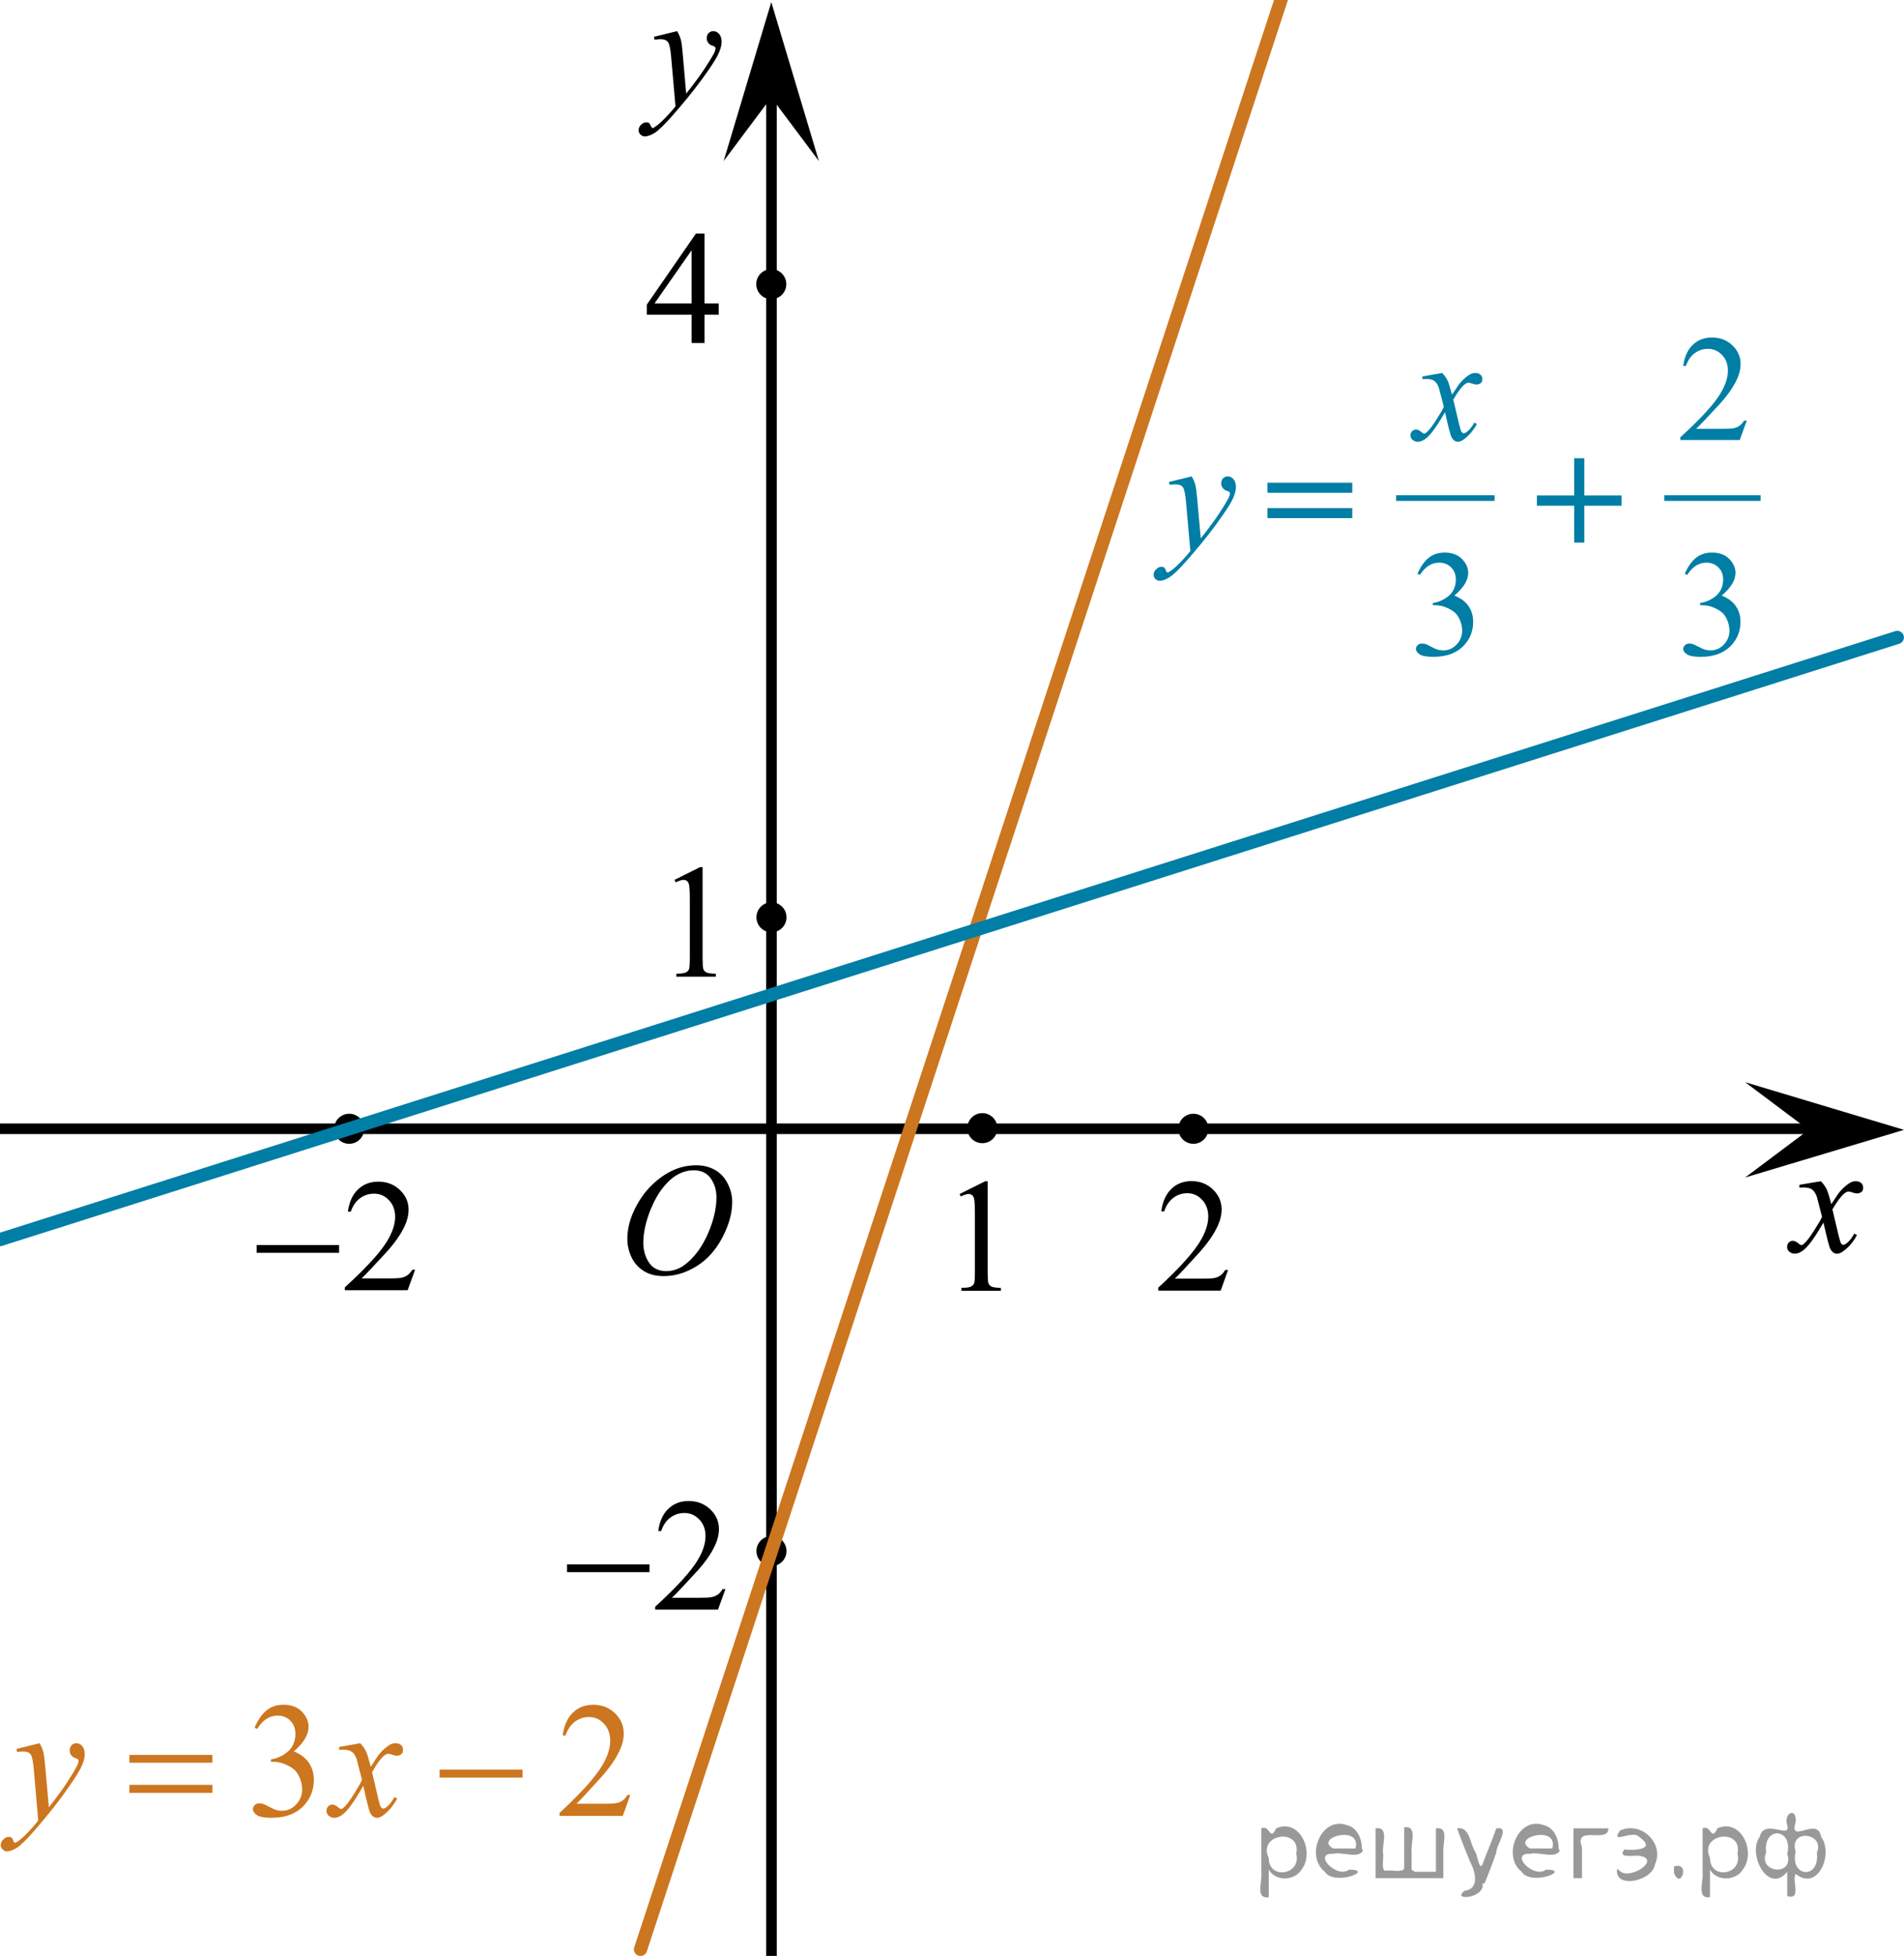 <?xml version="1.0" encoding="utf-8"?>
<!-- Generator: Adobe Illustrator 27.2.0, SVG Export Plug-In . SVG Version: 6.00 Build 0)  -->
<svg version="1.1" id="Слой_1" xmlns="http://www.w3.org/2000/svg" xmlns:xlink="http://www.w3.org/1999/xlink" x="0px" y="0px"
	 width="179.934px" height="184.753px" viewBox="0 0 179.934 184.753" enable-background="new 0 0 179.934 184.753"
	 xml:space="preserve">
<g>
	<defs>
		<polygon id="SVGID_1_" points="154.934,64.953 169.299,64.953 169.299,27.188 154.934,27.188 154.934,64.953 		"/>
	</defs>
	<clipPath id="SVGID_00000015345685837133064700000003133267291033142703_">
		<use xlink:href="#SVGID_1_"  overflow="visible"/>
	</clipPath>
	
		<line clip-path="url(#SVGID_00000015345685837133064700000003133267291033142703_)" fill="#007EA5" stroke="#007EA5" stroke-width="0.532" stroke-linecap="square" stroke-miterlimit="10" x1="157.546" y1="47.047" x2="166.115" y2="47.047"/>
	<g clip-path="url(#SVGID_00000015345685837133064700000003133267291033142703_)">
		<path fill="#007EA5" d="M165.075,39.736l-0.666,1.825h-5.611v-0.259c1.65-1.501,2.812-2.728,3.486-3.679
			c0.673-0.951,1.01-1.821,1.01-2.609c0-0.602-0.185-1.096-0.554-1.482c-0.37-0.388-0.811-0.581-1.326-0.581
			c-0.468,0-0.887,0.137-1.259,0.409c-0.372,0.273-0.646,0.673-0.824,1.2h-0.26
			c0.117-0.863,0.418-1.525,0.901-1.987c0.484-0.461,1.089-0.692,1.813-0.692c0.771,0,1.415,0.247,1.933,0.742
			c0.517,0.494,0.774,1.077,0.774,1.748c0,0.48-0.112,0.961-0.337,1.441c-0.346,0.755-0.907,1.555-1.683,2.398
			c-1.165,1.269-1.892,2.033-2.182,2.294h2.483c0.505,0,0.858-0.019,1.062-0.056
			c0.203-0.037,0.387-0.113,0.55-0.228c0.164-0.114,0.307-0.275,0.429-0.485H165.075z"/>
	</g>
	<g clip-path="url(#SVGID_00000015345685837133064700000003133267291033142703_)">
		<path fill="#007EA5" d="M159.219,54.194c0.272-0.639,0.613-1.132,1.027-1.48s0.93-0.521,1.547-0.521
			c0.762,0,1.347,0.247,1.754,0.742c0.309,0.368,0.463,0.762,0.463,1.182c0,0.69-0.435,1.403-1.305,2.141
			c0.584,0.229,1.026,0.555,1.325,0.979c0.3,0.425,0.449,0.924,0.449,1.497c0,0.821-0.262,1.532-0.786,2.134
			c-0.683,0.783-1.671,1.175-2.967,1.175c-0.641,0-1.076-0.079-1.308-0.238c-0.231-0.158-0.348-0.328-0.348-0.51
			c0-0.136,0.055-0.255,0.165-0.357c0.109-0.102,0.242-0.153,0.397-0.153c0.116,0,0.235,0.019,0.357,0.056
			c0.079,0.023,0.26,0.108,0.54,0.255c0.28,0.147,0.475,0.234,0.582,0.263c0.173,0.052,0.358,0.077,0.555,0.077
			c0.477,0,0.892-0.185,1.245-0.553c0.352-0.368,0.529-0.805,0.529-1.308c0-0.369-0.082-0.728-0.246-1.077
			c-0.121-0.262-0.255-0.46-0.399-0.595c-0.201-0.186-0.477-0.355-0.827-0.507
			c-0.352-0.152-0.709-0.228-1.073-0.228h-0.225v-0.21c0.369-0.047,0.74-0.18,1.111-0.398
			c0.372-0.22,0.642-0.483,0.81-0.791c0.168-0.308,0.252-0.645,0.252-1.014c0-0.48-0.15-0.868-0.452-1.165
			c-0.302-0.296-0.677-0.444-1.126-0.444c-0.725,0-1.33,0.388-1.816,1.161L159.219,54.194z"/>
	</g>
</g>
<g>
	<defs>
		<polygon id="SVGID_00000001637491823122513140000004836528133004670651_" points="129.594,64.953 143.958,64.953 
			143.958,27.188 129.594,27.188 129.594,64.953 		"/>
	</defs>
	<clipPath id="SVGID_00000081610705504086370750000008593940619604231339_">
		<use xlink:href="#SVGID_00000001637491823122513140000004836528133004670651_"  overflow="visible"/>
	</clipPath>
	
		<line clip-path="url(#SVGID_00000081610705504086370750000008593940619604231339_)" fill="#007EA5" stroke="#007EA5" stroke-width="0.532" stroke-linecap="square" stroke-miterlimit="10" x1="132.205" y1="47.047" x2="140.979" y2="47.047"/>
	<g clip-path="url(#SVGID_00000081610705504086370750000008593940619604231339_)">
		<path fill="#007EA5" d="M133.959,54.194c0.272-0.639,0.613-1.132,1.027-1.48s0.93-0.521,1.547-0.521
			c0.762,0,1.347,0.247,1.754,0.742c0.309,0.368,0.463,0.762,0.463,1.182c0,0.69-0.435,1.403-1.305,2.141
			c0.584,0.229,1.026,0.555,1.325,0.979c0.3,0.425,0.449,0.924,0.449,1.497c0,0.821-0.262,1.532-0.786,2.134
			c-0.683,0.783-1.671,1.175-2.967,1.175c-0.641,0-1.076-0.079-1.308-0.238c-0.231-0.158-0.348-0.328-0.348-0.51
			c0-0.136,0.055-0.255,0.165-0.357c0.109-0.102,0.242-0.153,0.397-0.153c0.116,0,0.235,0.019,0.357,0.056
			c0.079,0.023,0.26,0.108,0.54,0.255c0.28,0.147,0.475,0.234,0.582,0.263c0.173,0.052,0.358,0.077,0.555,0.077
			c0.477,0,0.892-0.185,1.245-0.553c0.352-0.368,0.529-0.805,0.529-1.308c0-0.369-0.082-0.728-0.246-1.077
			c-0.121-0.262-0.255-0.46-0.399-0.595c-0.201-0.186-0.477-0.355-0.827-0.507
			c-0.352-0.152-0.709-0.228-1.073-0.228h-0.225v-0.21c0.369-0.047,0.74-0.18,1.111-0.398
			c0.372-0.22,0.642-0.483,0.81-0.791c0.168-0.308,0.252-0.645,0.252-1.014c0-0.48-0.15-0.868-0.452-1.165
			c-0.302-0.296-0.677-0.444-1.126-0.444c-0.725,0-1.33,0.388-1.816,1.161L133.959,54.194z"/>
	</g>
	<g clip-path="url(#SVGID_00000081610705504086370750000008593940619604231339_)">
		<path fill="#007EA5" d="M136.29,35.231c0.229,0.242,0.402,0.485,0.519,0.728c0.084,0.168,0.223,0.608,0.414,1.322
			l0.617-0.924c0.164-0.224,0.362-0.436,0.597-0.64c0.233-0.203,0.44-0.342,0.617-0.416
			c0.112-0.047,0.235-0.07,0.371-0.07c0.201,0,0.361,0.054,0.48,0.161s0.18,0.237,0.18,0.392
			c0,0.177-0.035,0.299-0.105,0.363c-0.131,0.117-0.281,0.175-0.449,0.175c-0.098,0-0.203-0.021-0.315-0.062
			c-0.22-0.074-0.367-0.112-0.442-0.112c-0.112,0-0.245,0.065-0.399,0.196c-0.29,0.242-0.636,0.711-1.038,1.406
			l0.575,2.405c0.089,0.369,0.163,0.589,0.225,0.661c0.06,0.072,0.121,0.108,0.183,0.108
			c0.098,0,0.212-0.054,0.343-0.161c0.258-0.214,0.477-0.494,0.66-0.839l0.245,0.126
			c-0.295,0.55-0.669,1.007-1.122,1.371c-0.258,0.205-0.475,0.308-0.652,0.308c-0.262,0-0.47-0.147-0.624-0.44
			c-0.099-0.183-0.302-0.966-0.61-2.351c-0.73,1.264-1.315,2.077-1.754,2.441
			c-0.285,0.232-0.561,0.35-0.827,0.35c-0.188,0-0.358-0.067-0.513-0.203c-0.112-0.102-0.168-0.24-0.168-0.412
			c0-0.154,0.052-0.282,0.154-0.385s0.23-0.154,0.379-0.154s0.309,0.075,0.477,0.224
			c0.122,0.107,0.215,0.161,0.28,0.161c0.057,0,0.129-0.037,0.218-0.112c0.22-0.177,0.519-0.56,0.897-1.147
			c0.379-0.588,0.627-1.012,0.744-1.273c-0.29-1.133-0.447-1.732-0.47-1.797c-0.108-0.304-0.248-0.518-0.421-0.644
			c-0.174-0.126-0.429-0.19-0.765-0.19c-0.107,0-0.231,0.005-0.372,0.015v-0.252L136.29,35.231z"/>
	</g>
</g>
<circle cx="72.906" cy="146.509" r="1.42"/>
<circle cx="32.999" cy="106.62" r="1.42"/>
<line fill="none" stroke="#000000" stroke-miterlimit="10" x1="72.906" y1="9.204" x2="72.906" y2="184.747"/>
<line fill="none" stroke="#000000" stroke-miterlimit="10" x1="0" y1="106.62" x2="172.429" y2="106.62"/>
<polygon points="170.925,106.722 164.925,102.222 179.934,106.722 164.925,111.222 "/>
<polygon points="72.888,9.204 68.388,15.21 72.888,0.198 77.388,15.21 "/>
<g>
	<g>
		<g>
			<g>
				<g>
					<g>
						<g>
							<g>
								<g>
									<g>
										<g>
											<g>
												<g>
													<g>
														<g>
															<g>
																<g>
																	<g>
																		<g>
																			<g>
																				<g>
																					<g>
																						<g>
																							<g>
																								<g>
																									<defs>
																										
																											<rect id="SVGID_00000062159473628672867940000003859863779877310875_" x="56.327" y="106.561" width="16.438" height="17.871"/>
																									</defs>
																									<clipPath id="SVGID_00000002378216439191932000000016783302213977737881_">
																										<use xlink:href="#SVGID_00000062159473628672867940000003859863779877310875_"  overflow="visible"/>
																									</clipPath>
																									<g clip-path="url(#SVGID_00000002378216439191932000000016783302213977737881_)">
																										<path d="M65.8,110.067c0.661,0,1.248,0.146,1.758,0.435c0.521,0.287,0.91,0.714,1.199,1.274
																											c0.288,0.563,0.438,1.147,0.438,1.754c0,1.071-0.313,2.197-0.938,3.377
																											c-0.621,1.182-1.434,2.078-2.434,2.697c-1,0.62-2.035,0.932-3.104,0.932
																											c-0.771,0-1.414-0.172-1.933-0.514c-0.521-0.343-0.899-0.794-1.147-1.354
																											c-0.246-0.562-0.354-1.104-0.354-1.634c0-0.937,0.228-1.856,0.675-2.771
																											c0.438-0.913,0.979-1.676,1.604-2.289c0.623-0.612,1.288-1.084,1.992-1.414
																											C64.257,110.233,65.007,110.067,65.8,110.067z M65.55,110.541
																											c-0.479,0-0.973,0.123-1.438,0.367c-0.479,0.242-0.938,0.643-1.396,1.193
																											c-0.461,0.555-0.876,1.279-1.244,2.178c-0.438,1.104-0.677,2.145-0.677,3.121
																											c0,0.698,0.179,1.317,0.535,1.856c0.358,0.539,0.908,0.81,1.646,0.81c0.441,0,0.896-0.109,1.313-0.33
																											c0.43-0.225,0.875-0.604,1.343-1.14c0.584-0.675,1.073-1.535,1.479-2.581
																											c0.396-1.046,0.596-2.021,0.596-2.928c0-0.669-0.181-1.264-0.537-1.776
																											C66.805,110.799,66.282,110.541,65.55,110.541z"/>
																									</g>
																								</g>
																							</g>
																						</g>
																					</g>
																				</g>
																			</g>
																		</g>
																	</g>
																</g>
															</g>
														</g>
													</g>
												</g>
											</g>
										</g>
									</g>
								</g>
							</g>
						</g>
					</g>
				</g>
			</g>
		</g>
	</g>
</g>
<g>
	<g>
		<g>
			<g>
				<g>
					<g>
						<g>
							<g>
								<g>
									<g>
										<g>
											<g>
												<g>
													<g>
														<g>
															<g>
																<g>
																	<g>
																		<g>
																			<g>
																				<g>
																					<g>
																						<g>
																							<g>
																								<g>
																									<defs>
																										
																											<rect id="SVGID_00000142882939172460476950000009677990202353215906_" x="166.251" y="108.632" width="12.359" height="13.729"/>
																									</defs>
																									<clipPath id="SVGID_00000103236001593705266460000002312316033084681132_">
																										<use xlink:href="#SVGID_00000142882939172460476950000009677990202353215906_"  overflow="visible"/>
																									</clipPath>
																									<g clip-path="url(#SVGID_00000103236001593705266460000002312316033084681132_)">
																										<path d="M172.085,111.575c0.24,0.256,0.422,0.512,0.545,0.768c0.09,0.18,0.234,0.645,0.438,1.396
																											l0.646-0.978c0.172-0.231,0.381-0.461,0.627-0.675c0.244-0.214,0.461-0.355,0.646-0.438
																											c0.104-0.052,0.248-0.074,0.393-0.074c0.213,0,0.381,0.058,0.506,0.17
																											c0.125,0.113,0.188,0.252,0.188,0.414c0,0.187-0.037,0.313-0.107,0.384
																											c-0.141,0.123-0.297,0.187-0.475,0.187c-0.104,0-0.215-0.021-0.332-0.065
																											c-0.229-0.078-0.389-0.117-0.465-0.117c-0.117,0-0.271,0.067-0.422,0.206
																											c-0.313,0.256-0.67,0.75-1.104,1.48l0.604,2.539c0.096,0.39,0.172,0.618,0.229,0.694
																											c0.064,0.076,0.132,0.112,0.189,0.112c0.104,0,0.229-0.057,0.354-0.17c0.271-0.228,0.5-0.521,0.688-0.885
																											l0.26,0.133c-0.313,0.58-0.695,1.063-1.188,1.445c-0.271,0.217-0.497,0.321-0.688,0.321
																											c-0.271,0-0.487-0.151-0.649-0.465c-0.104-0.188-0.313-1.019-0.646-2.478
																											c-0.771,1.332-1.381,2.188-1.844,2.572c-0.31,0.244-0.594,0.367-0.871,0.367
																											c-0.191,0-0.375-0.068-0.539-0.213c-0.113-0.104-0.181-0.254-0.181-0.436c0-0.162,0.06-0.298,0.158-0.406
																											c0.104-0.107,0.233-0.162,0.396-0.162c0.146,0,0.316,0.08,0.502,0.236c0.127,0.109,0.229,0.17,0.297,0.17
																											c0.063,0,0.145-0.039,0.229-0.117c0.229-0.188,0.547-0.59,0.938-1.211
																											c0.396-0.619,0.66-1.066,0.783-1.342c-0.313-1.194-0.479-1.826-0.494-1.896
																											c-0.104-0.316-0.268-0.546-0.438-0.68c-0.188-0.133-0.445-0.198-0.813-0.198
																											c-0.104,0-0.237,0.005-0.396,0.017v-0.268L172.085,111.575z"/>
																									</g>
																								</g>
																							</g>
																						</g>
																					</g>
																				</g>
																			</g>
																		</g>
																	</g>
																</g>
															</g>
														</g>
													</g>
												</g>
											</g>
										</g>
									</g>
								</g>
							</g>
						</g>
					</g>
				</g>
			</g>
		</g>
	</g>
</g>
<g>
	<g>
		<g>
			<g>
				<g>
					<g>
						<g>
							<g>
								<g>
									<g>
										<g>
											<g>
												<g>
													<g>
														<g>
															<g>
																<g>
																	<g>
																		<g>
																			<g>
																				<g>
																					<g>
																						<g>
																							<g>
																								<g>
																									<defs>
																										
																											<rect id="SVGID_00000146491732915996801600000007616587943099105444_" x="57.672" y="0" width="13.746" height="16.491"/>
																									</defs>
																									<clipPath id="SVGID_00000133518601672278287830000000229392986233199284_">
																										<use xlink:href="#SVGID_00000146491732915996801600000007616587943099105444_"  overflow="visible"/>
																									</clipPath>
																									<g clip-path="url(#SVGID_00000133518601672278287830000000229392986233199284_)">
																										<path d="M63.993,2.94c0.168,0.285,0.271,0.552,0.351,0.801c0.063,0.248,0.127,0.736,0.188,1.465
																											l0.313,3.632c0.297-0.354,0.729-0.913,1.285-1.683c0.271-0.374,0.604-0.884,1.004-1.528
																											c0.24-0.394,0.396-0.669,0.441-0.825c0.021-0.078,0.043-0.159,0.043-0.243
																											c0-0.056-0.021-0.101-0.057-0.133c-0.029-0.034-0.125-0.075-0.271-0.122s-0.271-0.135-0.354-0.26
																											c-0.104-0.126-0.146-0.271-0.146-0.433c0-0.201,0.06-0.363,0.178-0.486
																											c0.117-0.123,0.271-0.185,0.442-0.185c0.216,0,0.396,0.09,0.554,0.271
																											c0.151,0.182,0.229,0.429,0.229,0.741c0,0.391-0.145,0.833-0.397,1.332c-0.267,0.5-0.771,1.269-1.535,2.3
																											c-0.758,1.033-1.676,2.16-2.754,3.383c-0.742,0.841-1.293,1.369-1.646,1.59
																											c-0.357,0.22-0.668,0.329-0.938,0.329c-0.146,0-0.271-0.06-0.396-0.176c-0.113-0.113-0.18-0.25-0.18-0.4
																											c0-0.191,0.077-0.366,0.229-0.522c0.16-0.158,0.334-0.234,0.521-0.234c0.104,0,0.187,0.021,0.238,0.064
																											c0.04,0.023,0.084,0.095,0.134,0.21c0.054,0.116,0.097,0.193,0.134,0.231
																											c0.021,0.022,0.056,0.037,0.091,0.037c0.021,0,0.081-0.023,0.146-0.073
																											c0.271-0.167,0.587-0.436,0.938-0.798c0.479-0.481,0.818-0.876,1.057-1.183l-0.412-4.68
																											c-0.063-0.771-0.178-1.242-0.313-1.411c-0.146-0.167-0.369-0.251-0.688-0.251
																											c-0.104,0-0.285,0.017-0.563,0.045l-0.063-0.271L63.993,2.94z"/>
																									</g>
																								</g>
																							</g>
																						</g>
																					</g>
																				</g>
																			</g>
																		</g>
																	</g>
																</g>
															</g>
														</g>
													</g>
												</g>
											</g>
										</g>
									</g>
								</g>
							</g>
						</g>
					</g>
				</g>
			</g>
		</g>
	</g>
</g>
<line fill="none" stroke="#CC761F" stroke-width="1.25" stroke-linecap="round" stroke-linejoin="round" stroke-miterlimit="10" x1="60.532" y1="184.128" x2="121.805" y2="-2.275"/>
<line fill="none" stroke="#007EA5" stroke-width="1.25" stroke-linecap="round" stroke-linejoin="round" stroke-miterlimit="10" x1="0" y1="117.088" x2="179.3" y2="60.21"/>
<path fill="#007EA5" d="M112.618,44.998c0.166,0.283,0.281,0.548,0.344,0.794c0.063,0.247,0.127,0.731,0.19,1.454l0.322,3.604
	c0.293-0.352,0.718-0.908,1.274-1.67c0.269-0.371,0.601-0.876,0.996-1.516c0.239-0.391,0.386-0.664,0.439-0.82
	c0.029-0.078,0.044-0.159,0.044-0.242c0-0.054-0.017-0.098-0.051-0.132c-0.034-0.034-0.124-0.074-0.267-0.121
	c-0.145-0.046-0.264-0.132-0.359-0.256c-0.095-0.125-0.143-0.268-0.143-0.429c0-0.2,0.059-0.361,0.176-0.483
	c0.117-0.122,0.264-0.183,0.439-0.183c0.215,0,0.398,0.089,0.549,0.267c0.151,0.179,0.227,0.424,0.227,0.736
	c0,0.386-0.132,0.827-0.396,1.322s-0.771,1.256-1.523,2.281c-0.752,1.025-1.663,2.144-2.732,3.354
	c-0.737,0.835-1.284,1.361-1.641,1.578s-0.662,0.326-0.916,0.326c-0.151,0-0.284-0.058-0.399-0.172
	c-0.114-0.115-0.172-0.248-0.172-0.399c0-0.19,0.08-0.364,0.238-0.52s0.331-0.234,0.516-0.234c0.098,0,0.178,0.022,0.242,0.066
	c0.039,0.024,0.082,0.094,0.128,0.209c0.047,0.114,0.089,0.191,0.128,0.23c0.024,0.024,0.054,0.037,0.088,0.037
	c0.029,0,0.081-0.024,0.154-0.073c0.269-0.166,0.581-0.43,0.938-0.791c0.469-0.479,0.815-0.869,1.04-1.172l-0.41-4.644
	c-0.068-0.767-0.171-1.233-0.308-1.399s-0.366-0.249-0.688-0.249c-0.103,0-0.286,0.015-0.549,0.044l-0.066-0.271L112.618,44.998z"
	/>
<path fill="#007EA5" d="M119.781,45.595h8.013v0.952h-8.013V45.595z M119.781,47.99h8.013v0.952h-8.013V47.99z"/>
<path fill="#007EA5" d="M145.242,46.8h3.523v-3.516h0.959v3.516h3.523v0.967h-3.523v3.486h-0.959v-3.486h-3.523V46.8z"/>
<g>
	<g>
		<g>
			<g>
				<g>
					<g>
						<g>
							<g>
								<g>
									<g>
										<g>
											<g>
												<g>
													<g>
														<defs>
															
																<rect id="SVGID_00000064348366362895672240000012770447419060071058_" x="58.364" y="18.491" width="12.363" height="16.699"/>
														</defs>
														<clipPath id="SVGID_00000160903261595950913540000005831876188046202536_">
															<use xlink:href="#SVGID_00000064348366362895672240000012770447419060071058_"  overflow="visible"/>
														</clipPath>
														<g clip-path="url(#SVGID_00000160903261595950913540000005831876188046202536_)">
															<g enable-background="new    ">
																<path d="M67.922,28.666v1.062h-1.343v2.676H65.362V29.728h-4.234v-0.956l4.641-6.712h0.811v6.606h1.343
																	V28.666z M65.362,28.666v-5.029l-3.512,5.029H65.362z"/>
															</g>
														</g>
													</g>
												</g>
											</g>
										</g>
									</g>
								</g>
							</g>
						</g>
					</g>
				</g>
			</g>
		</g>
	</g>
</g>
<g>
	<g>
		<g>
			<g>
				<g>
					<g>
						<defs>
							
								<rect id="SVGID_00000070797117301298361000000013172529344616113808_" x="21.436" y="108.066" width="20.72" height="16.561"/>
						</defs>
						<clipPath id="SVGID_00000037652647010154131260000001667858613461381814_">
							<use xlink:href="#SVGID_00000070797117301298361000000013172529344616113808_"  overflow="visible"/>
						</clipPath>
						<g clip-path="url(#SVGID_00000037652647010154131260000001667858613461381814_)">
							<g enable-background="new    ">
								<path d="M39.227,119.937l-0.705,1.935h-5.935v-0.274c1.746-1.591,2.975-2.891,3.687-3.898
									c0.712-1.008,1.068-1.93,1.068-2.765c0-0.638-0.196-1.161-0.586-1.571s-0.858-0.615-1.402-0.615
									c-0.495,0-0.939,0.144-1.332,0.434c-0.393,0.289-0.684,0.713-0.872,1.27h-0.274
									c0.123-0.914,0.441-1.615,0.953-2.104c0.512-0.489,1.151-0.734,1.918-0.734
									c0.816,0,1.498,0.263,2.044,0.786s0.82,1.142,0.82,1.853c0,0.51-0.119,1.019-0.356,1.527
									c-0.366,0.801-0.96,1.648-1.78,2.542c-1.231,1.345-2.001,2.155-2.307,2.432h2.626
									c0.534,0,0.909-0.019,1.124-0.06c0.215-0.039,0.409-0.119,0.583-0.24c0.173-0.121,0.324-0.293,0.453-0.516
									L39.227,119.937L39.227,119.937z"/>
							</g>
						</g>
					</g>
				</g>
			</g>
		</g>
	</g>
	<g>
		<g>
			<g>
				<g>
					<g>
						<defs>
							
								<rect id="SVGID_00000178183654508971931880000005785473317288794045_" x="21.436" y="108.066" width="20.72" height="16.561"/>
						</defs>
						<clipPath id="SVGID_00000170269336920330342780000008486291447289022371_">
							<use xlink:href="#SVGID_00000178183654508971931880000005785473317288794045_"  overflow="visible"/>
						</clipPath>
						<g clip-path="url(#SVGID_00000170269336920330342780000008486291447289022371_)">
							<g enable-background="new    ">
								<path d="M24.256,117.603h7.79v0.734h-7.79V117.603z"/>
							</g>
						</g>
					</g>
				</g>
			</g>
		</g>
	</g>
</g>
<g>
	<g>
		<g>
			<g>
				<defs>
					<rect id="SVGID_00000000221886910999322010000014561711750937080764_" x="61.126" y="78.326" width="9.53" height="16.699"/>
				</defs>
				<clipPath id="SVGID_00000116917752478771237000000008725890944598344376_">
					<use xlink:href="#SVGID_00000000221886910999322010000014561711750937080764_"  overflow="visible"/>
				</clipPath>
				<g clip-path="url(#SVGID_00000116917752478771237000000008725890944598344376_)">
					<g enable-background="new    ">
						<path d="M63.741,83.11l2.413-1.203h0.241v8.558c0,0.568,0.023,0.922,0.07,1.062
							c0.046,0.14,0.143,0.246,0.289,0.321c0.146,0.074,0.444,0.117,0.893,0.127v0.276h-3.73v-0.276
							c0.468-0.01,0.77-0.051,0.907-0.123c0.137-0.072,0.231-0.17,0.285-0.292s0.081-0.487,0.081-1.095v-5.471
							c0-0.737-0.024-1.211-0.073-1.42c-0.034-0.16-0.096-0.277-0.186-0.352
							c-0.09-0.075-0.199-0.112-0.325-0.112c-0.181,0-0.432,0.077-0.753,0.231L63.741,83.11z"/>
					</g>
				</g>
			</g>
		</g>
	</g>
</g>
<g>
	<g>
		<g>
			<defs>
				
					<rect id="SVGID_00000089556735917709693540000009390675495664356796_" x="-2.805" y="157.248" width="65.246" height="20.7"/>
			</defs>
			<clipPath id="SVGID_00000001647744512254801250000015804290926456190395_">
				<use xlink:href="#SVGID_00000089556735917709693540000009390675495664356796_"  overflow="visible"/>
			</clipPath>
		</g>
	</g>
	<g>
		<g>
			<defs>
				<rect id="SVGID_00000033333985518912044680000006032953959511998856_" x="-2.653" y="157.4" width="65.343" height="21.183"/>
			</defs>
			<clipPath id="SVGID_00000114760614026518101860000017006406733051039151_">
				<use xlink:href="#SVGID_00000033333985518912044680000006032953959511998856_"  overflow="visible"/>
			</clipPath>
			<g clip-path="url(#SVGID_00000114760614026518101860000017006406733051039151_)">
				<path fill="#CC761F" d="M24.059,163.191c0.289-0.692,0.653-1.227,1.094-1.603c0.441-0.377,0.99-0.565,1.647-0.565
					c0.81,0,1.434,0.269,1.866,0.804c0.329,0.4,0.493,0.827,0.493,1.282c0,0.748-0.463,1.522-1.389,2.321
					c0.622,0.248,1.092,0.602,1.411,1.062c0.318,0.46,0.477,1.001,0.477,1.623c0,0.891-0.278,1.661-0.836,2.313
					c-0.728,0.85-1.78,1.274-3.159,1.274c-0.682,0-1.147-0.086-1.393-0.258s-0.369-0.356-0.369-0.554
					c0-0.146,0.059-0.275,0.175-0.387c0.117-0.111,0.258-0.167,0.422-0.167c0.125,0,0.252,0.021,0.381,0.06
					c0.085,0.025,0.276,0.118,0.575,0.277s0.505,0.254,0.62,0.284c0.184,0.056,0.381,0.083,0.59,0.083
					c0.508,0,0.949-0.199,1.325-0.599s0.564-0.872,0.564-1.419c0-0.399-0.087-0.788-0.261-1.168
					c-0.13-0.283-0.272-0.498-0.426-0.644c-0.214-0.202-0.508-0.386-0.881-0.55
					c-0.374-0.164-0.755-0.247-1.143-0.247h-0.239v-0.228c0.394-0.05,0.788-0.194,1.184-0.432
					c0.396-0.238,0.684-0.523,0.862-0.857c0.18-0.334,0.269-0.7,0.269-1.1c0-0.52-0.16-0.941-0.481-1.263
					s-0.721-0.482-1.198-0.482c-0.771,0-1.416,0.42-1.934,1.26L24.059,163.191z"/>
				<path fill="#CC761F" d="M59.565,169.541l-0.709,1.98h-5.975v-0.281c1.758-1.628,2.995-2.958,3.712-3.989
					s1.075-1.975,1.075-2.829c0-0.652-0.197-1.188-0.59-1.608c-0.394-0.42-0.864-0.63-1.411-0.63
					c-0.498,0-0.945,0.148-1.341,0.444s-0.689,0.73-0.877,1.301h-0.276c0.124-0.935,0.444-1.653,0.959-2.154
					c0.516-0.501,1.159-0.751,1.931-0.751c0.821,0,1.507,0.269,2.057,0.804c0.551,0.536,0.825,1.169,0.825,1.897
					c0,0.521-0.119,1.042-0.358,1.562c-0.368,0.819-0.966,1.687-1.792,2.602c-1.239,1.376-2.014,2.205-2.322,2.488
					h2.644c0.538,0,0.915-0.021,1.131-0.06c0.217-0.041,0.412-0.123,0.587-0.247
					c0.174-0.123,0.326-0.299,0.455-0.526L59.565,169.541L59.565,169.541z"/>
			</g>
		</g>
		<g>
			<defs>
				<rect id="SVGID_00000143603063283863050240000001564717797860615299_" x="-2.653" y="157.4" width="65.343" height="21.183"/>
			</defs>
			<clipPath id="SVGID_00000078030479091845251500000000504624498736946342_">
				<use xlink:href="#SVGID_00000143603063283863050240000001564717797860615299_"  overflow="visible"/>
			</clipPath>
			<g clip-path="url(#SVGID_00000078030479091845251500000000504624498736946342_)">
				<path fill="#CC761F" d="M3.741,164.656c0.17,0.293,0.286,0.567,0.352,0.822c0.065,0.256,0.129,0.758,0.194,1.506
					l0.328,3.731c0.299-0.363,0.731-0.94,1.3-1.728c0.273-0.385,0.612-0.908,1.015-1.57
					c0.244-0.404,0.394-0.688,0.448-0.85c0.03-0.081,0.045-0.164,0.045-0.25c0-0.056-0.018-0.102-0.052-0.137
					c-0.035-0.035-0.126-0.077-0.273-0.125c-0.147-0.049-0.27-0.137-0.366-0.266
					c-0.098-0.129-0.145-0.277-0.145-0.444c0-0.207,0.06-0.374,0.179-0.5c0.12-0.127,0.27-0.19,0.448-0.19
					c0.219,0,0.405,0.092,0.56,0.276c0.153,0.185,0.231,0.439,0.231,0.763c0,0.399-0.135,0.856-0.403,1.369
					c-0.27,0.513-0.787,1.301-1.554,2.362s-1.695,2.22-2.785,3.474c-0.752,0.865-1.31,1.41-1.673,1.635
					c-0.363,0.226-0.674,0.338-0.934,0.338c-0.154,0-0.29-0.06-0.406-0.179c-0.117-0.118-0.176-0.257-0.176-0.413
					c0-0.197,0.081-0.377,0.242-0.538C0.479,173.581,0.655,173.5,0.844,173.5c0.1,0,0.182,0.022,0.246,0.068
					c0.04,0.025,0.083,0.098,0.131,0.216c0.047,0.119,0.091,0.198,0.131,0.239c0.024,0.025,0.055,0.038,0.089,0.038
					c0.03,0,0.082-0.025,0.157-0.076c0.273-0.172,0.592-0.445,0.956-0.819c0.477-0.495,0.831-0.9,1.06-1.214
					l-0.418-4.809c-0.069-0.794-0.174-1.276-0.314-1.448s-0.373-0.258-0.702-0.258c-0.104,0-0.291,0.015-0.56,0.045
					l-0.067-0.28L3.741,164.656z"/>
				<path fill="#CC761F" d="M34.046,164.656c0.243,0.263,0.428,0.525,0.552,0.788
					c0.09,0.183,0.236,0.66,0.441,1.434l0.656-1.001c0.175-0.243,0.386-0.474,0.635-0.694
					c0.249-0.22,0.468-0.37,0.657-0.451c0.12-0.051,0.252-0.075,0.397-0.075c0.214,0,0.384,0.058,0.511,0.174
					s0.19,0.258,0.19,0.425c0,0.192-0.037,0.324-0.111,0.395c-0.14,0.127-0.299,0.19-0.478,0.19
					c-0.104,0-0.217-0.022-0.336-0.068c-0.234-0.08-0.391-0.121-0.471-0.121c-0.119,0-0.261,0.071-0.425,0.212
					c-0.31,0.264-0.678,0.771-1.105,1.525l0.612,2.609c0.095,0.399,0.174,0.638,0.239,0.717
					c0.065,0.078,0.129,0.117,0.193,0.117c0.104,0,0.227-0.059,0.366-0.175c0.273-0.232,0.508-0.535,0.702-0.91
					l0.261,0.137c-0.314,0.597-0.712,1.093-1.194,1.486c-0.273,0.223-0.505,0.334-0.694,0.334
					c-0.279,0-0.5-0.159-0.665-0.477c-0.104-0.197-0.32-1.047-0.649-2.549c-0.776,1.37-1.398,2.253-1.867,2.647
					c-0.304,0.253-0.597,0.379-0.881,0.379c-0.199,0-0.381-0.073-0.545-0.22
					c-0.119-0.111-0.18-0.261-0.18-0.447c0-0.167,0.056-0.307,0.165-0.418c0.109-0.11,0.244-0.166,0.403-0.166
					s0.328,0.08,0.508,0.242c0.129,0.116,0.229,0.175,0.298,0.175c0.06,0,0.138-0.041,0.231-0.121
					c0.234-0.192,0.553-0.607,0.956-1.244c0.403-0.638,0.667-1.098,0.792-1.381
					c-0.309-1.228-0.476-1.878-0.501-1.949c-0.114-0.329-0.264-0.561-0.447-0.698
					c-0.185-0.136-0.456-0.204-0.815-0.204c-0.114,0-0.246,0.005-0.396,0.015v-0.273L34.046,164.656z"/>
			</g>
		</g>
		<g>
			<defs>
				<rect id="SVGID_00000042735412103538196990000012777213550077500839_" x="-2.653" y="157.4" width="65.343" height="21.183"/>
			</defs>
			<clipPath id="SVGID_00000023244434575572288470000000098784870890690709_">
				<use xlink:href="#SVGID_00000042735412103538196990000012777213550077500839_"  overflow="visible"/>
			</clipPath>
			<g clip-path="url(#SVGID_00000023244434575572288470000000098784870890690709_)">
				<path fill="#CC761F" d="M12.228,165.764h7.841v0.735h-7.841C12.228,166.499,12.228,165.764,12.228,165.764z
					 M12.228,168.593h7.841v0.751h-7.841C12.228,169.344,12.228,168.593,12.228,168.593z"/>
				<path fill="#CC761F" d="M41.543,167.151h7.841v0.751h-7.841V167.151z"/>
			</g>
		</g>
	</g>
</g>
<g>
	<g>
		<g>
			<g>
				<defs>
					
						<rect id="SVGID_00000152979694719774347310000013409643288886721426_" x="88.068" y="107.997" width="9.53" height="16.699"/>
				</defs>
				<clipPath id="SVGID_00000170975766975148397750000017504501681031950769_">
					<use xlink:href="#SVGID_00000152979694719774347310000013409643288886721426_"  overflow="visible"/>
				</clipPath>
				<g clip-path="url(#SVGID_00000170975766975148397750000017504501681031950769_)">
					<g enable-background="new    ">
						<path d="M90.683,112.782l2.413-1.203h0.241v8.558c0,0.568,0.023,0.922,0.069,1.062s0.143,0.246,0.289,0.321
							c0.146,0.074,0.443,0.117,0.893,0.127v0.276h-3.73v-0.276c0.468-0.01,0.77-0.051,0.907-0.123
							c0.137-0.072,0.231-0.17,0.285-0.292s0.081-0.487,0.081-1.095v-5.471c0-0.737-0.024-1.211-0.073-1.42
							c-0.034-0.16-0.096-0.277-0.186-0.352c-0.09-0.075-0.199-0.112-0.325-0.112
							c-0.181,0-0.432,0.077-0.753,0.231L90.683,112.782z"/>
					</g>
				</g>
			</g>
		</g>
	</g>
</g>
<g>
	<g>
		<g>
			<g>
				<g>
					<g>
						<defs>
							
								<rect id="SVGID_00000055678077871344227850000001991198264929566085_" x="50.766" y="138.229" width="20.72" height="16.561"/>
						</defs>
						<clipPath id="SVGID_00000070092553079938486290000009791053798101966270_">
							<use xlink:href="#SVGID_00000055678077871344227850000001991198264929566085_"  overflow="visible"/>
						</clipPath>
						<g clip-path="url(#SVGID_00000070092553079938486290000009791053798101966270_)">
							<g enable-background="new    ">
								<path d="M68.558,150.101l-0.705,1.935h-5.935v-0.274c1.745-1.591,2.975-2.891,3.687-3.898
									s1.068-1.93,1.068-2.765c0-0.638-0.195-1.161-0.586-1.571s-0.858-0.615-1.402-0.615
									c-0.494,0-0.939,0.144-1.332,0.434c-0.393,0.289-0.684,0.713-0.871,1.27h-0.275
									c0.123-0.914,0.441-1.615,0.953-2.104s1.151-0.734,1.918-0.734c0.815,0,1.497,0.263,2.044,0.786
									c0.546,0.523,0.819,1.142,0.819,1.853c0,0.51-0.118,1.019-0.356,1.527
									c-0.365,0.801-0.959,1.648-1.78,2.542c-1.231,1.345-2,2.155-2.307,2.432h2.626
									c0.534,0,0.909-0.019,1.124-0.06c0.215-0.039,0.409-0.119,0.582-0.24c0.173-0.121,0.324-0.293,0.453-0.516
									L68.558,150.101L68.558,150.101z"/>
							</g>
						</g>
					</g>
				</g>
			</g>
		</g>
	</g>
	<g>
		<g>
			<g>
				<g>
					<g>
						<defs>
							
								<rect id="SVGID_00000175303813870480589970000014170641009425226631_" x="50.766" y="138.229" width="20.72" height="16.561"/>
						</defs>
						<clipPath id="SVGID_00000047771822343504222650000010545023951577113533_">
							<use xlink:href="#SVGID_00000175303813870480589970000014170641009425226631_"  overflow="visible"/>
						</clipPath>
						<g clip-path="url(#SVGID_00000047771822343504222650000010545023951577113533_)">
							<g enable-background="new    ">
								<path d="M53.586,147.766h7.79V148.5h-7.79V147.766z"/>
							</g>
						</g>
					</g>
				</g>
			</g>
		</g>
	</g>
</g>
<g>
	<g>
		<g>
			<g>
				<defs>
					
						<rect id="SVGID_00000030486173700084794870000007754333574640268422_" x="106.597" y="107.998" width="12.361" height="16.697"/>
				</defs>
				<clipPath id="SVGID_00000000917051993326279090000010460939528779425724_">
					<use xlink:href="#SVGID_00000030486173700084794870000007754333574640268422_"  overflow="visible"/>
				</clipPath>
				<g clip-path="url(#SVGID_00000000917051993326279090000010460939528779425724_)">
					<g enable-background="new    ">
						<path d="M116.058,119.957l-0.7,1.95h-5.902v-0.276c1.736-1.605,2.959-2.915,3.667-3.932
							s1.062-1.945,1.062-2.787c0-0.644-0.194-1.171-0.583-1.585c-0.389-0.413-0.854-0.62-1.395-0.62
							c-0.492,0-0.934,0.145-1.324,0.438c-0.391,0.291-0.68,0.719-0.867,1.281h-0.273
							c0.123-0.922,0.439-1.629,0.948-2.122c0.509-0.494,1.145-0.74,1.906-0.74c0.811,0,1.489,0.264,2.033,0.792
							c0.543,0.528,0.815,1.151,0.815,1.868c0,0.514-0.117,1.027-0.353,1.54c-0.364,0.808-0.954,1.662-1.77,2.563
							c-1.225,1.355-1.99,2.173-2.295,2.451h2.612c0.53,0,0.903-0.019,1.117-0.06s0.407-0.121,0.579-0.243
							s0.322-0.295,0.45-0.519L116.058,119.957L116.058,119.957z"/>
					</g>
				</g>
			</g>
		</g>
	</g>
</g>
<circle cx="92.833" cy="106.561" r="1.42"/>
<circle cx="112.778" cy="106.62" r="1.42"/>
<circle cx="72.906" cy="86.645" r="1.42"/>
<circle cx="72.888" cy="26.841" r="1.42"/>
<g style="stroke:none;fill:#000;fill-opacity:0.4" > <path d="m 119.9,176.7 c 0,0.8 0,1.6 0,2.5 -1.3,0.2 -0.6,-1.5 -0.7,-2.3 0,-1.4 0,-2.8 0,-4.2 0.8,-0.4 0.8,1.3 1.4,0.0 2.2,-1.0 3.7,2.2 2.4,3.9 -0.6,1.0 -2.4,1.2 -3.1,0.0 z m 2.6,-1.6 c 0.5,-2.5 -3.7,-1.9 -2.6,0.4 0.0,2.1 3.1,1.6 2.6,-0.4 z" /> <path d="m 128.8,174.8 c -0.4,0.8 -1.9,0.1 -2.8,0.3 -2.0,-0.1 0.3,2.4 1.5,1.5 2.5,0.0 -1.4,1.6 -2.3,0.2 -1.9,-1.5 -0.3,-5.3 2.1,-4.4 0.9,0.2 1.4,1.2 1.4,2.2 z m -0.7,-0.2 c 0.6,-2.3 -4.0,-1.0 -2.1,0.0 0.7,0 1.4,-0.0 2.1,-0.0 z" /> <path d="m 133.7,176.8 c 0.6,0 1.3,0 2.0,0 0,-1.3 0,-2.7 0,-4.1 1.3,-0.2 0.6,1.5 0.7,2.3 0,0.8 0,1.6 0,2.4 -2.1,0 -4.2,0 -6.4,0 0,-1.5 0,-3.1 0,-4.7 1.3,-0.2 0.6,1.5 0.7,2.3 0.1,0.5 -0.2,1.6 0.2,1.7 0.5,-0.1 1.6,0.2 1.8,-0.2 0,-1.3 0,-2.6 0,-3.9 1.3,-0.2 0.6,1.5 0.7,2.3 0,0.5 0,1.1 0,1.7 z" /> <path d="m 140.1,177.9 c 0.3,1.4 -3.0,1.7 -1.7,0.7 1.5,-0.2 1.0,-1.9 0.5,-2.8 -0.4,-1.0 -0.8,-2.0 -1.2,-3.1 1.2,-0.2 1.2,1.4 1.7,2.2 0.2,0.2 0.4,1.9 0.7,1.2 0.4,-1.1 0.9,-2.2 1.3,-3.4 1.4,-0.2 0.0,1.5 -0.0,2.3 -0.3,0.9 -0.7,1.9 -1.1,2.9 z" /> <path d="m 147.4,174.8 c -0.4,0.8 -1.9,0.1 -2.8,0.3 -2.0,-0.1 0.3,2.4 1.5,1.5 2.5,0.0 -1.4,1.6 -2.3,0.2 -1.9,-1.5 -0.3,-5.3 2.1,-4.4 0.9,0.2 1.4,1.2 1.4,2.2 z m -0.7,-0.2 c 0.6,-2.3 -4.0,-1.0 -2.1,0.0 0.7,0 1.4,-0.0 2.1,-0.0 z" /> <path d="m 148.7,177.4 c 0,-1.5 0,-3.1 0,-4.7 1.1,0 2.2,0 3.3,0 0.0,1.5 -3.3,-0.4 -2.5,1.8 0,0.9 0,1.9 0,2.9 -0.2,0 -0.5,0 -0.7,0 z" /> <path d="m 152.9,176.5 c 0.7,1.4 4.2,-0.8 2.1,-1.2 -0.5,-0.1 -2.2,0.3 -1.5,-0.6 1.0,0.1 3.1,0.0 1.4,-1.2 -0.6,-0.7 -2.8,0.8 -1.8,-0.6 2.0,-0.9 4.2,1.2 3.3,3.2 -0.2,1.5 -3.5,2.3 -3.6,0.7 l 0,-0.1 0,-0.0 0,0 z" /> <path d="m 158.2,176.3 c 1.6,-0.5 0.6,2.3 -0.0,0.6 -0.0,-0.2 0.0,-0.4 0.0,-0.6 z" /> <path d="m 161.6,176.7 c 0,0.8 0,1.6 0,2.5 -1.3,0.2 -0.6,-1.5 -0.7,-2.3 0,-1.4 0,-2.8 0,-4.2 0.8,-0.4 0.8,1.3 1.4,0.0 2.2,-1.0 3.7,2.2 2.4,3.9 -0.6,1.0 -2.4,1.2 -3.1,0.0 z m 2.6,-1.6 c 0.5,-2.5 -3.7,-1.9 -2.6,0.4 0.0,2.1 3.1,1.6 2.6,-0.4 z" /> <path d="m 166.9,175.0 c -0.8,1.9 2.7,2.3 2.0,0.1 0.6,-2.4 -2.3,-2.7 -2.0,-0.1 z m 2.0,4.2 c 0,-0.8 0,-1.6 0,-2.4 -1.8,2.2 -3.8,-1.7 -2.6,-3.3 0.4,-1.8 3.0,0.3 2.6,-1.1 -0.4,-1.1 0.9,-1.8 0.8,-0.3 -0.7,2.2 2.1,-0.6 2.4,1.4 1.2,1.6 -0.3,5.2 -2.4,3.5 -0.4,0.6 0.6,2.5 -0.8,2.1 z m 2.8,-4.2 c 0.8,-1.9 -2.7,-2.3 -2.0,-0.1 -0.6,2.4 2.3,2.7 2.0,0.1 z" /> </g></svg>

<!--File created and owned by https://sdamgia.ru. Copying is prohibited. All rights reserved.-->
